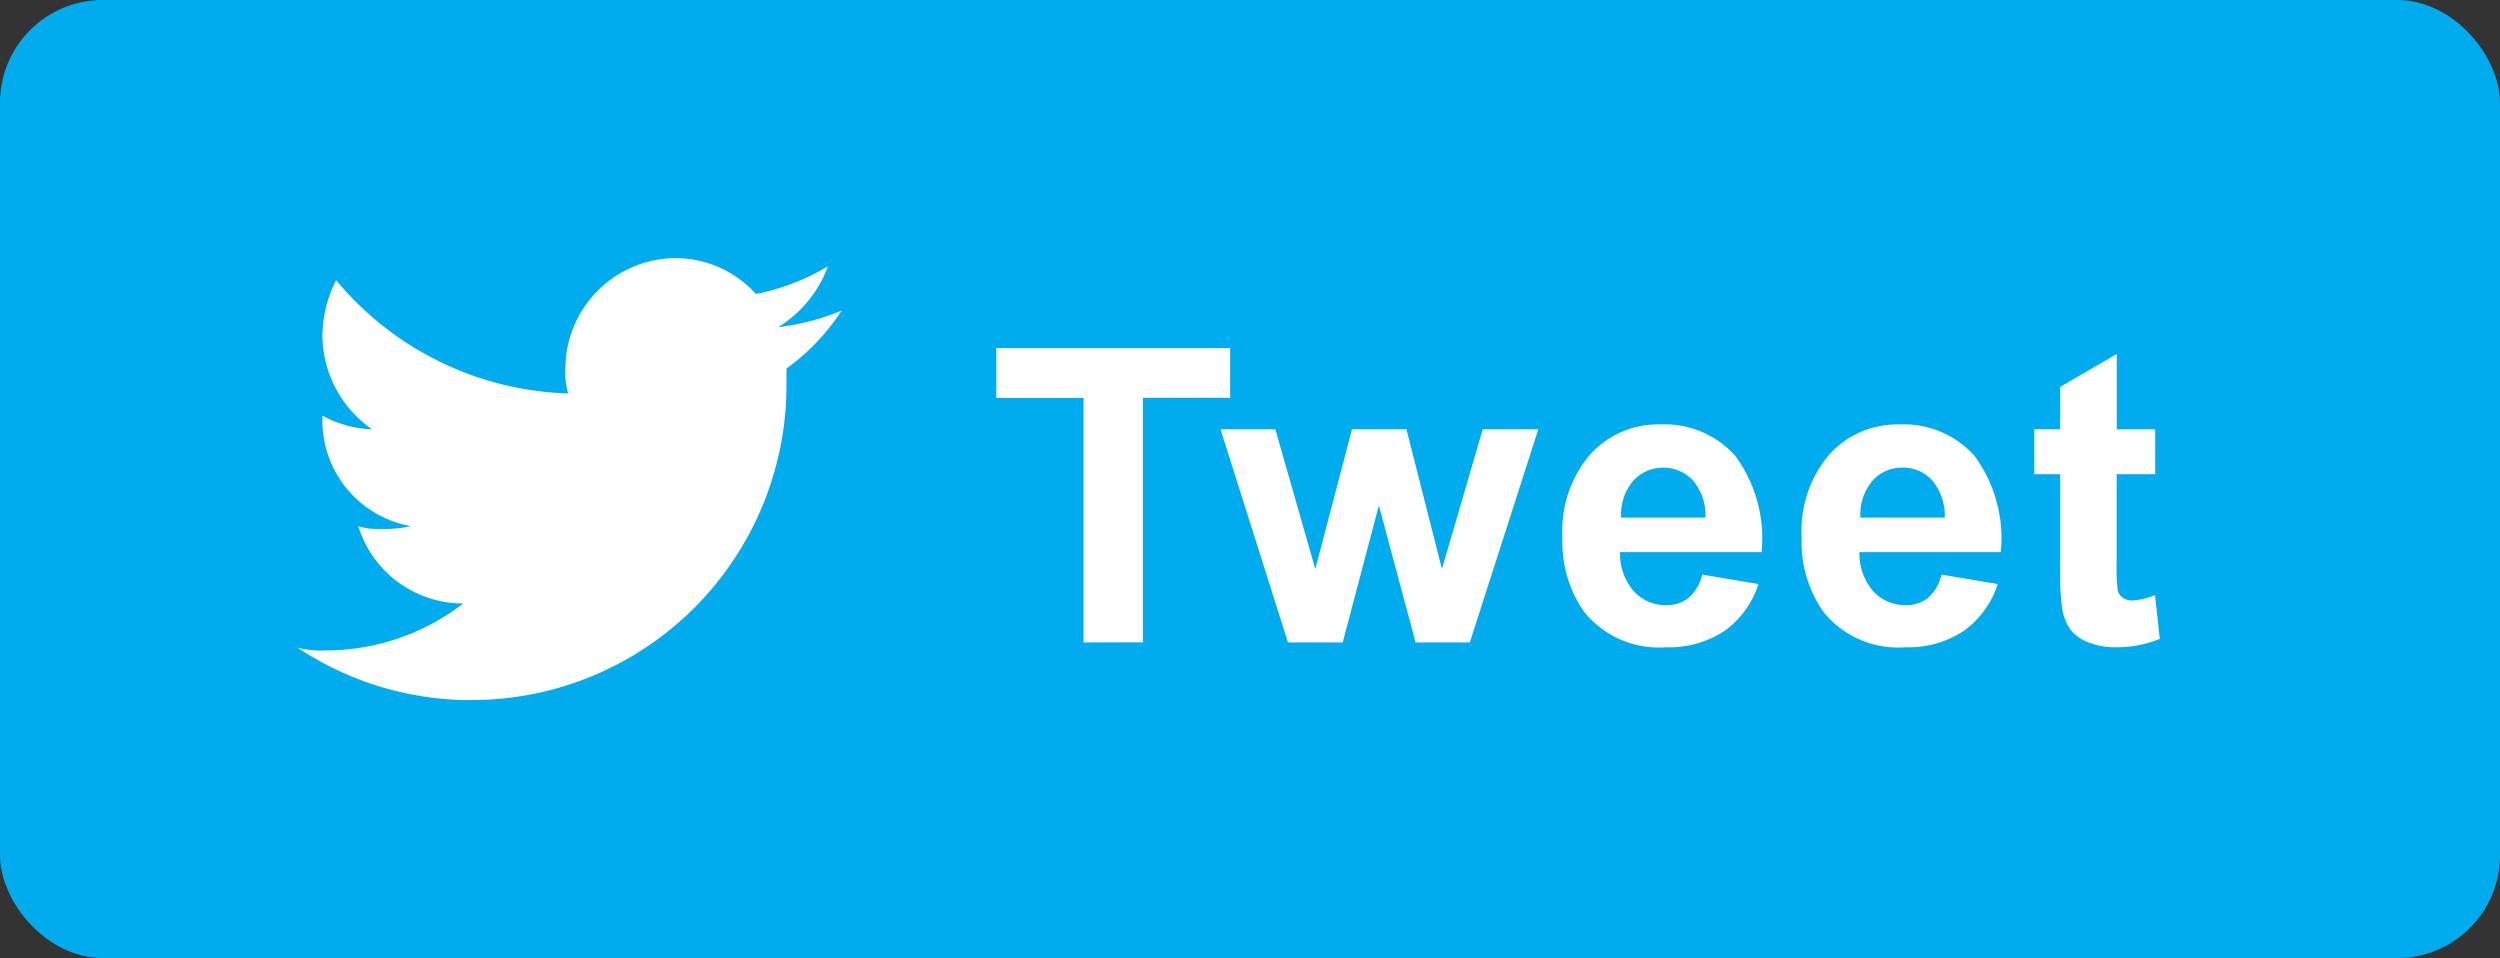 <svg height="27.963" viewBox="0 0 72.967 27.963" width="72.967" xmlns="http://www.w3.org/2000/svg"><rect x="0" y="0" width="72.967" height="27.963" fill="#333333" stroke="none"/><rect fill="#00acee" height="27.963" rx="3" width="72.967"/><g fill="#fff"><path d="m2113.5 3699.375a9.187 9.187 0 0 0 9.271-9.11v-.565a6.418 6.418 0 0 0 1.613-1.693 7 7 0 0 1 -1.855.484 3.482 3.482 0 0 0 1.451-1.774 6.659 6.659 0 0 1 -2.1.807 3.171 3.171 0 0 0 -2.338-1.048 3.234 3.234 0 0 0 -3.224 3.224 2.249 2.249 0 0 0 .08.726 9.157 9.157 0 0 1 -6.772-3.306 3.672 3.672 0 0 0 -.4 1.613 3.363 3.363 0 0 0 1.451 2.741 3.284 3.284 0 0 1 -1.451-.4v.08a3.13 3.13 0 0 0 2.58 3.145 3.33 3.33 0 0 1 -.887.08 1.786 1.786 0 0 1 -.645-.08 3.192 3.192 0 0 0 3.064 2.257 6.582 6.582 0 0 1 -4.031 1.371 2.735 2.735 0 0 1 -.807-.081 9.134 9.134 0 0 0 5 1.532" transform="translate(-2099.816 -3678.943)"/><path d="m2132.442 3697.694v-7.136h-2.548v-1.458h6.826v1.454h-2.543v7.136z" transform="translate(-2100.816 -3678.943)"/><path d="m2138.408 3697.694-1.969-6.222h1.6l1.166 4.078 1.072-4.078h1.588l1.037 4.078 1.19-4.078h1.623l-2 6.222h-1.582l-1.072-4-1.055 4z" transform="translate(-2100.816 -3678.943)"/><path d="m2150.5 3695.714 1.641.275a2.687 2.687 0 0 1 -1 1.374 2.932 2.932 0 0 1 -1.708.472 2.786 2.786 0 0 1 -2.4-1.061 3.561 3.561 0 0 1 -.615-2.144 3.438 3.438 0 0 1 .809-2.423 2.662 2.662 0 0 1 2.045-.876 2.763 2.763 0 0 1 2.191.917 4.061 4.061 0 0 1 .768 2.81h-4.131a1.66 1.66 0 0 0 .4 1.139 1.244 1.244 0 0 0 .949.407 1.014 1.014 0 0 0 .651-.21 1.316 1.316 0 0 0 .4-.68zm.094-1.664a1.587 1.587 0 0 0 -.369-1.087 1.189 1.189 0 0 0 -1.746.02 1.518 1.518 0 0 0 -.346 1.067z" transform="translate(-2100.816 -3678.943)"/><path d="m2157.483 3695.714 1.641.275a2.687 2.687 0 0 1 -1 1.374 2.93 2.93 0 0 1 -1.708.472 2.783 2.783 0 0 1 -2.4-1.061 3.556 3.556 0 0 1 -.616-2.144 3.437 3.437 0 0 1 .809-2.423 2.663 2.663 0 0 1 2.045-.876 2.762 2.762 0 0 1 2.191.917 4.06 4.06 0 0 1 .768 2.81h-4.125a1.665 1.665 0 0 0 .4 1.139 1.246 1.246 0 0 0 .95.407 1.013 1.013 0 0 0 .65-.21 1.3 1.3 0 0 0 .395-.68zm.094-1.664a1.589 1.589 0 0 0 -.369-1.087 1.133 1.133 0 0 0 -.855-.372 1.145 1.145 0 0 0 -.891.392 1.525 1.525 0 0 0 -.346 1.067z" transform="translate(-2100.816 -3678.943)"/><path d="m2163.72 3691.472v1.312h-1.125v2.508a6.177 6.177 0 0 0 .032.888.361.361 0 0 0 .146.208.472.472 0 0 0 .279.082 2.144 2.144 0 0 0 .662-.158l.14 1.277a3.272 3.272 0 0 1 -1.3.246 2.077 2.077 0 0 1 -.8-.149 1.174 1.174 0 0 1 -.524-.387 1.515 1.515 0 0 1 -.232-.642 7.948 7.948 0 0 1 -.053-1.16v-2.713h-.755v-1.312h.755v-1.237l1.653-.961v2.2z" transform="translate(-2100.816 -3678.943)"/></g></svg>